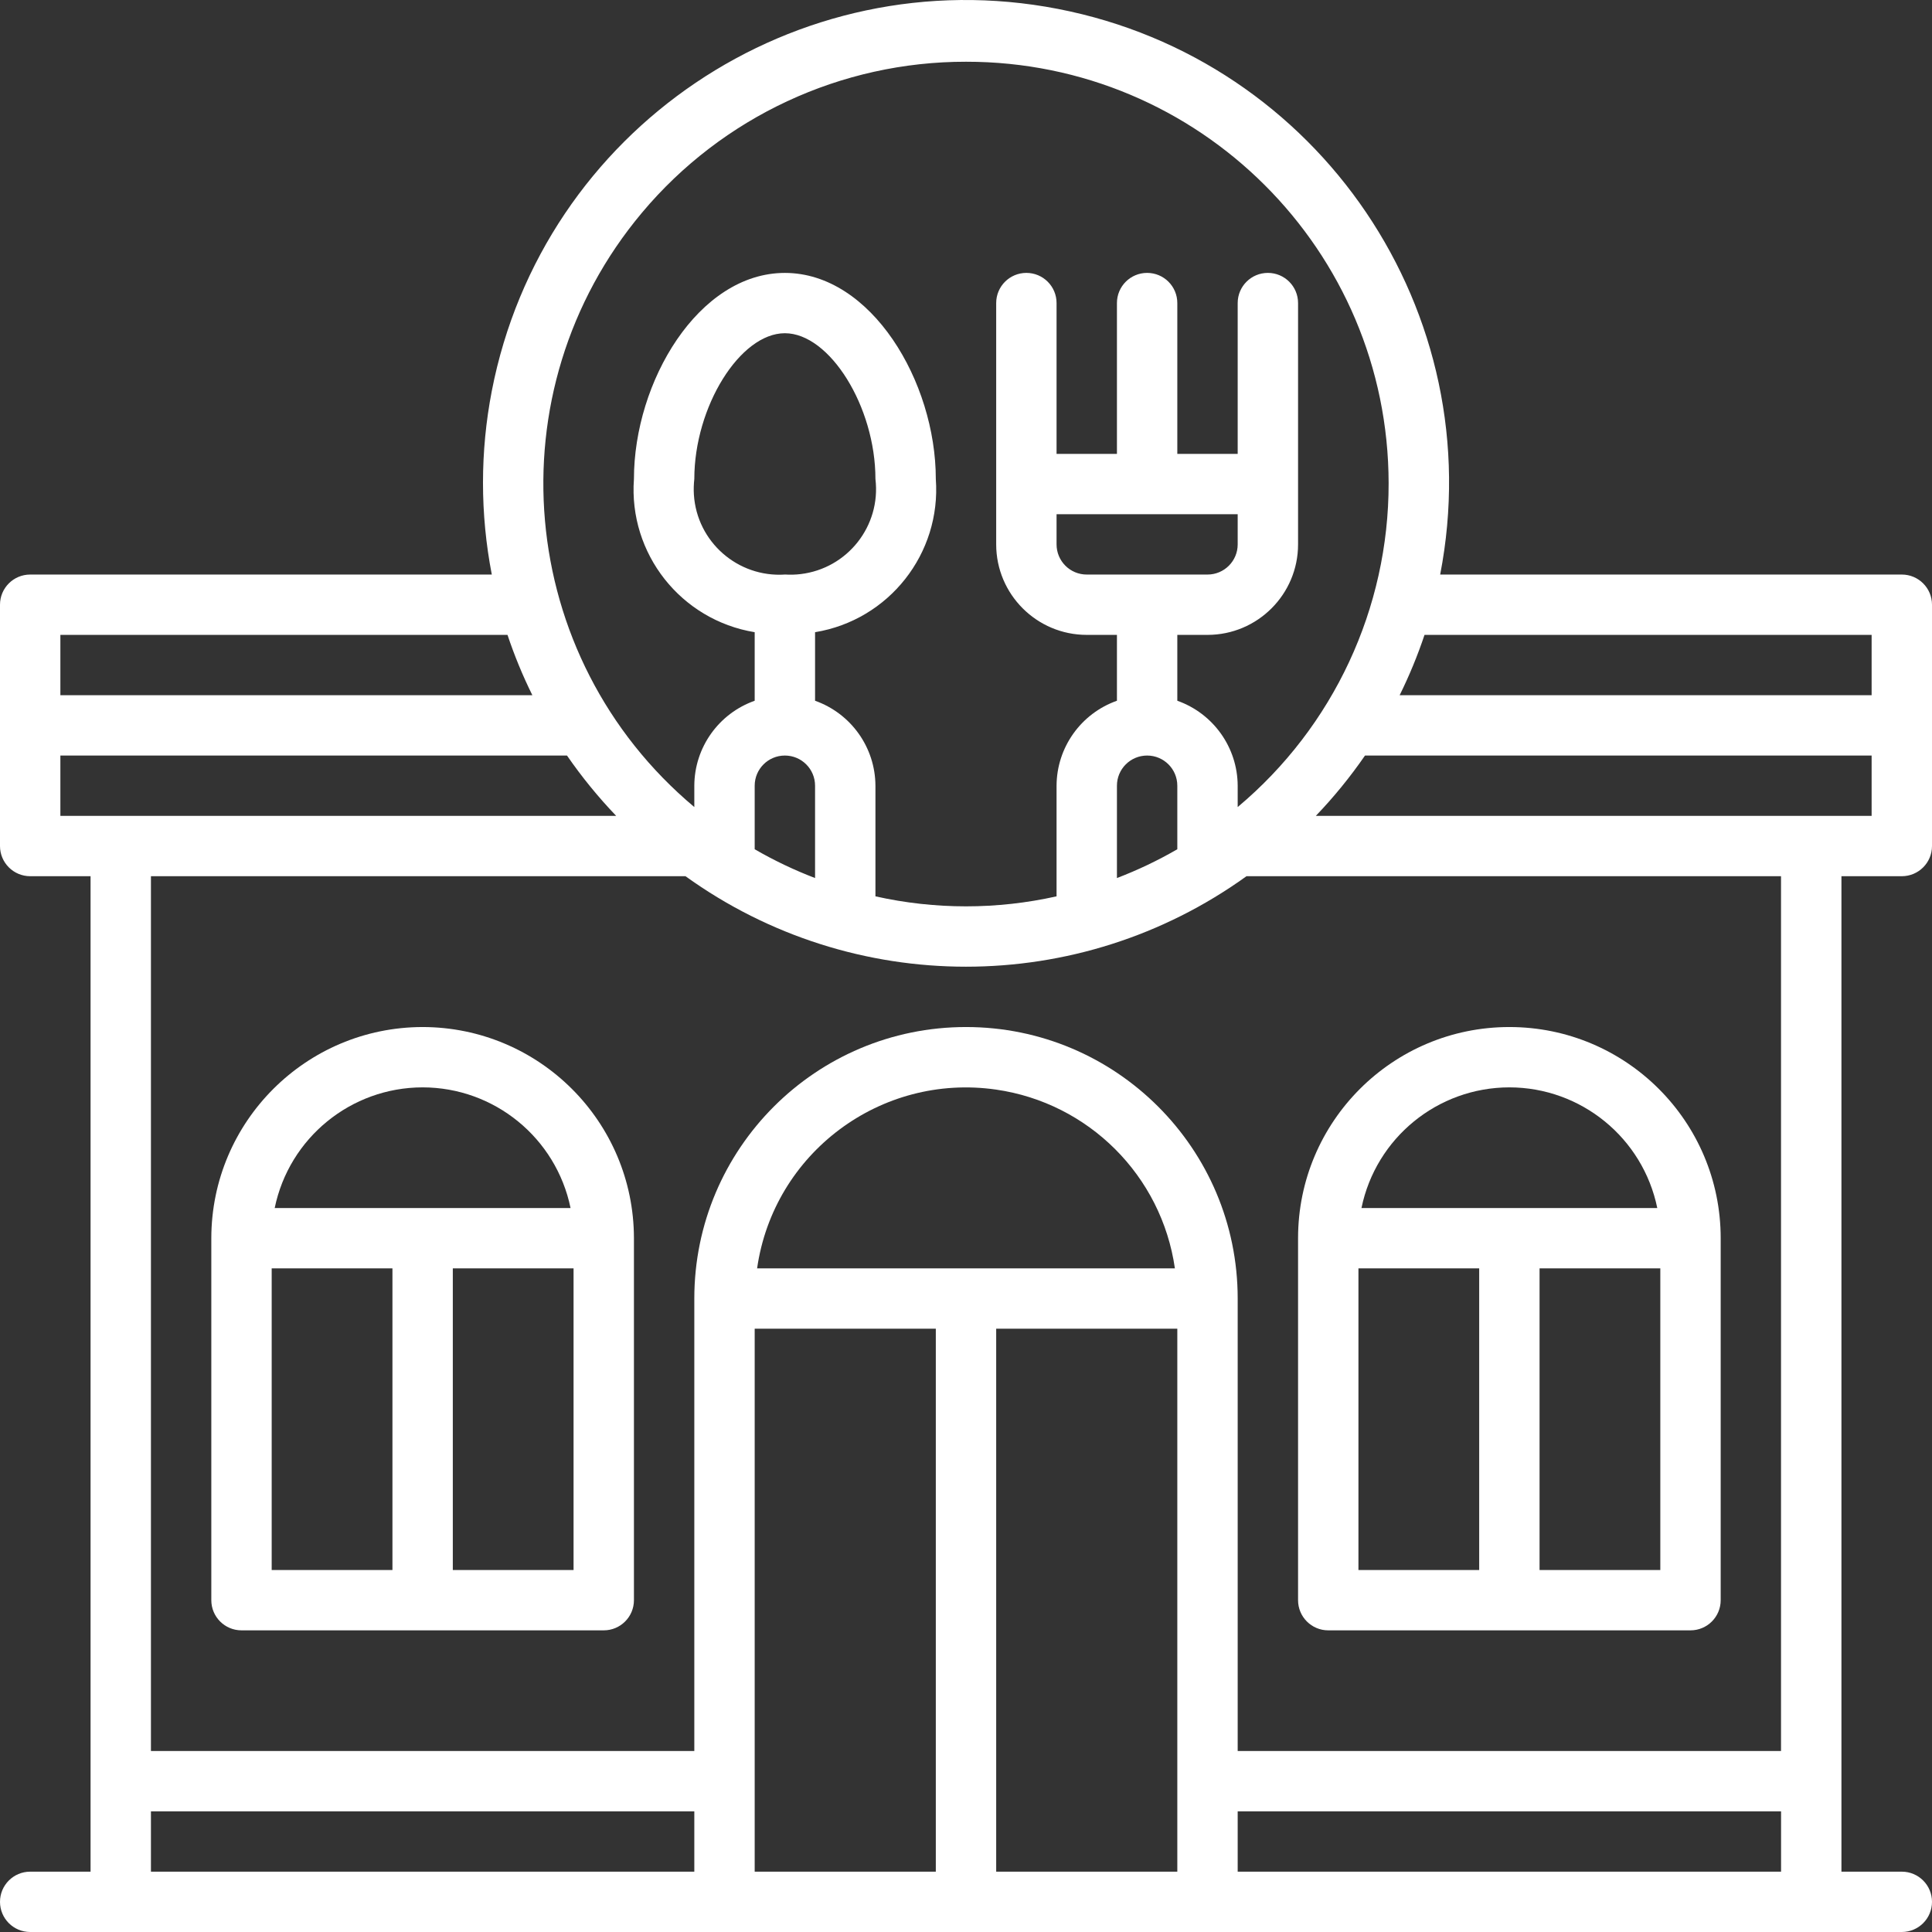 <svg width="88" height="88" viewBox="0 0 88 88" fill="none" xmlns="http://www.w3.org/2000/svg">
<rect x="0" y="0" width="88" height="88" fill="#333333" stroke="none"/>
<g clip-path="url(#clip0_8128_426)">
<path d="M60.5 74.26H77C77.76 74.26 78.375 73.645 78.375 72.886V56.398C78.375 51.086 74.066 46.78 68.75 46.78C63.434 46.78 59.125 51.086 59.125 56.398V72.886C59.125 73.645 59.74 74.26 60.5 74.26ZM75.625 57.772V71.512H70.125V57.772H75.625ZM68.75 49.528C72.016 49.531 74.829 51.828 75.487 55.024H62.013C62.671 51.828 65.484 49.531 68.75 49.528ZM61.875 57.772H67.375V71.512H61.875V57.772Z" fill="white"/>
<path d="M19.25 46.78C13.937 46.787 9.632 51.089 9.625 56.398V72.886C9.625 73.645 10.24 74.26 11 74.26H27.5C28.26 74.26 28.875 73.645 28.875 72.886V56.398C28.868 51.089 24.563 46.787 19.25 46.78ZM19.25 49.528C22.516 49.531 25.329 51.828 25.988 55.024H12.512C13.171 51.828 15.984 49.531 19.25 49.528ZM17.875 71.512H12.375V57.772H17.875V71.512ZM26.125 71.512H20.625V57.772H26.125V71.512Z" fill="white"/>
<path d="M86.625 39.91C87.385 39.91 88 39.295 88 38.536V27.544C88 26.785 87.385 26.17 86.625 26.17H65.598C67.908 14.25 60.112 2.715 48.183 0.405C36.255 -1.903 24.712 5.888 22.401 17.807C21.866 20.569 21.866 23.408 22.401 26.17H1.375C0.615 26.17 0 26.785 0 27.544V38.536C0 39.295 0.615 39.91 1.375 39.91H4.125V85.252H1.375C0.615 85.252 0 85.867 0 86.626C0 87.385 0.615 88 1.375 88H86.625C87.385 88 88 87.385 88 86.626C88 85.867 87.385 85.252 86.625 85.252H83.875V39.91H86.625ZM64.885 28.918H85.25V31.666H63.752C64.192 30.776 64.57 29.859 64.885 28.918ZM44 2.812C54.624 2.803 63.241 11.401 63.25 22.017C63.255 27.705 60.737 33.105 56.375 36.76V35.788C56.368 34.048 55.266 32.499 53.625 31.918V28.918H55C57.277 28.918 59.125 27.071 59.125 24.796V13.804C59.125 13.044 58.51 12.43 57.75 12.43C56.99 12.43 56.375 13.044 56.375 13.804V20.674H53.625V13.804C53.625 13.044 53.01 12.43 52.25 12.43C51.49 12.43 50.875 13.044 50.875 13.804V20.674H48.125V13.804C48.125 13.044 47.51 12.43 46.75 12.43C45.99 12.43 45.375 13.044 45.375 13.804V24.796C45.375 27.071 47.223 28.918 49.5 28.918H50.875V31.918C49.234 32.499 48.132 34.046 48.125 35.788V40.827C45.409 41.435 42.591 41.435 39.875 40.827V35.788C39.868 34.048 38.766 32.499 37.125 31.918V28.796C40.489 28.243 42.874 25.216 42.625 21.819C42.625 17.388 39.686 12.431 35.75 12.431C31.814 12.431 28.875 17.388 28.875 21.819C28.626 25.216 31.011 28.243 34.375 28.796V31.918C32.734 32.499 31.632 34.046 31.625 35.788V36.76C23.485 29.94 22.419 17.816 29.246 9.682C32.904 5.323 38.307 2.806 44 2.812ZM49.5 26.17C48.74 26.17 48.125 25.555 48.125 24.796V23.422H56.375V24.796C56.375 25.555 55.76 26.17 55 26.17H49.5ZM53.625 35.788V38.682C52.745 39.192 51.825 39.63 50.875 39.994V35.788C50.875 35.029 51.49 34.414 52.25 34.414C53.01 34.414 53.625 35.029 53.625 35.788ZM35.75 26.17C33.602 26.309 31.745 24.682 31.606 22.534C31.591 22.295 31.598 22.055 31.625 21.817C31.625 18.529 33.706 15.178 35.75 15.178C37.794 15.178 39.875 18.529 39.875 21.817C40.131 23.954 38.605 25.893 36.467 26.149C36.23 26.178 35.989 26.183 35.75 26.168V26.17ZM37.125 35.788V39.994C36.175 39.63 35.255 39.192 34.375 38.682V35.788C34.375 35.029 34.99 34.414 35.75 34.414C36.51 34.414 37.125 35.029 37.125 35.788ZM2.75 28.918H23.116C23.43 29.859 23.808 30.776 24.248 31.666H2.75V28.918ZM2.75 37.162V34.414H25.826C26.498 35.388 27.247 36.306 28.066 37.162H2.75ZM31.625 85.252H6.875V82.504H31.625V85.252ZM42.625 85.252H34.375V60.52H42.625V85.252ZM34.485 57.772C35.239 52.521 40.112 48.875 45.366 49.629C49.589 50.235 52.908 53.552 53.515 57.772H34.485ZM53.625 85.252H45.375V60.52H53.625V85.252ZM81.125 85.252H56.375V82.504H81.125V85.252ZM81.125 79.756H56.375V59.146C56.375 52.317 50.834 46.78 44 46.78C37.166 46.78 31.625 52.317 31.625 59.146V79.756H6.875V39.91H31.223C38.852 45.406 49.146 45.406 56.776 39.91H81.123V79.756H81.125ZM59.934 37.162C60.754 36.306 61.502 35.388 62.174 34.414H85.25V37.162H59.934Z" fill="white"/>
</g>
<defs>
<clipPath id="clip0_8128_426">
<rect width="88" height="88" fill="white"/>
</clipPath>
</defs>
</svg>
